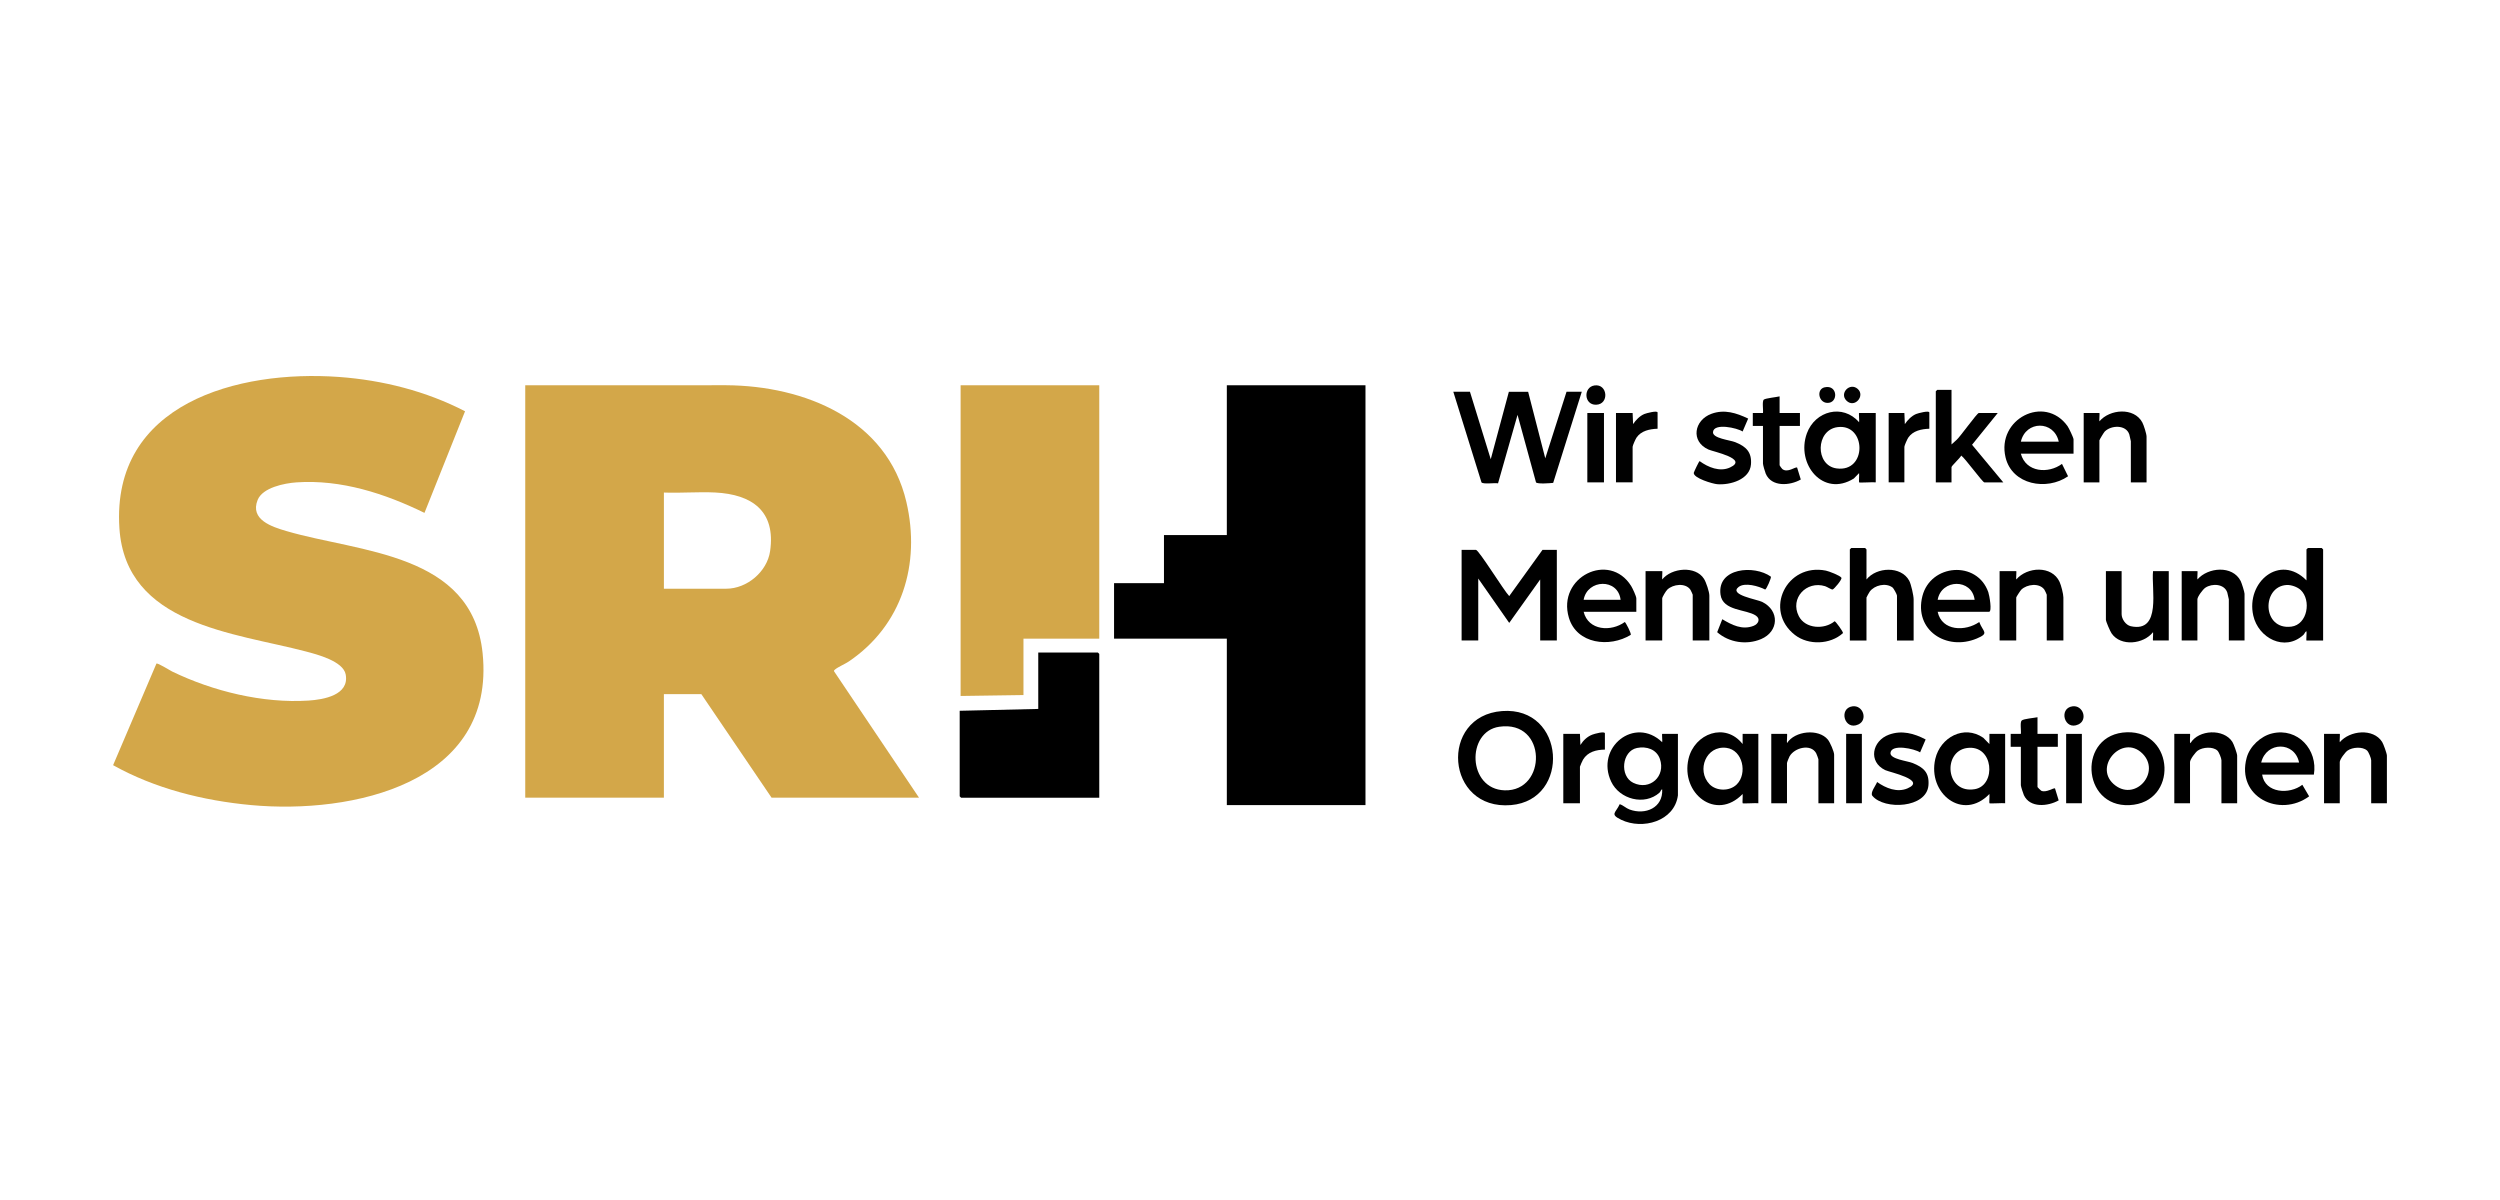 <?xml version="1.0" encoding="UTF-8"?>
<svg id="Ebene_1" xmlns="http://www.w3.org/2000/svg" width="88.194mm" height="42.333mm" version="1.1" viewBox="0 0 250 120">
  <!-- Generator: Adobe Illustrator 29.5.1, SVG Export Plug-In . SVG Version: 2.1.0 Build 141)  -->
  <defs>
    <style>
      .st0 {
        fill: #010101;
      }

      .st1 {
        fill: #020202;
      }

      .st2 {
        fill: #d3a749;
      }
    </style>
  </defs>
  <path class="st2" d="M83.489,66.963c.29-.256,1.022-.565,1.4-.821,5.318-3.604,7.196-9.736,5.748-15.947-1.932-8.29-10.202-11.618-18.004-11.672l-20.109.004v41.243h13.865v-10.357h3.744l7.025,10.357h14.744l-8.495-12.638c-.025-.085.026-.119.082-.168ZM77.01,55.116c-.297,2.054-2.315,3.755-4.381,3.755h-6.239v-9.617c1.691.068,3.45-.09,5.134-.004,3.673.188,6.067,1.854,5.486,5.866Z"/>
  <path class="st2" d="M28.655,53.111c-1.461-.429-3.683-1.138-2.891-3.117.497-1.241,2.687-1.674,3.883-1.757,4.466-.308,8.856,1.121,12.801,3.051l4.057-10.161c-3.884-2.011-8.236-3.114-12.607-3.432-10.088-.732-22.772,2.641-21.957,15.122.633,9.693,11.517,10.452,18.642,12.329,1.127.297,3.741.971,3.987,2.299.383,2.07-2.202,2.515-3.723,2.613-4.557.293-9.559-.932-13.636-2.909-.25-.121-1.437-.88-1.568-.788l-4.333,10.157c4.201,2.346,9.018,3.548,13.807,3.991,10.069.931,24.49-2.138,23.143-15.2-1.036-10.047-12.297-10.054-19.605-12.199Z"/>
  <polygon points="122.683 53.507 116.397 53.507 116.397 58.316 111.406 58.316 111.406 63.865 122.683 63.865 122.683 80.51 136.548 80.51 136.548 38.527 122.683 38.527 122.683 53.507"/>
  <polygon class="st2" points="96.061 69.598 102.347 69.505 102.347 63.865 109.927 63.865 109.927 38.527 96.061 38.527 96.061 69.598"/>
  <path d="M109.788,65.252h-5.962v5.641l-7.857.185v8.554c0,.01.129.139.139.139h13.819v-14.38c0-.01-.129-.139-.139-.139Z"/>
  <path d="M149.803,48.335l1.951-6.85,1.847,6.753c.154.185,1.406.083,1.717.05l2.86-9.114h-1.525l-2.126,6.659-1.714-6.655-1.928.005-1.81,6.742-2.081-6.751h-1.664l2.818,9.064c.176.211,1.32.028,1.655.097Z"/>
  <path d="M150.922,59.609c-.487-.476-3.043-4.622-3.328-4.622h-1.433v9.062h1.664v-6.196l3.097,4.437,3.097-4.344v6.103h1.664v-9.062h-1.433s-3.328,4.622-3.328,4.622Z"/>
  <path d="M150.21,71.106c-6.321.473-5.672,9.961.895,9.403,5.993-.51,5.459-9.879-.895-9.403ZM150.465,79.033c-3.721-.111-3.852-5.879-.536-6.359,4.81-.697,4.782,6.487.536,6.359Z"/>
  <path d="M166.22,74.222c-2.763-2.654-6.71.541-5.1,3.947.833,1.762,3.332,2.43,4.829,1.098.13-.116.126-.313.271-.328.093,1.837-1.678,2.594-3.26,2.013-.376-.138-.621-.42-.989-.534-.39.876-1.025.995.148,1.56,2.139,1.03,5.325.155,5.673-2.439v-6.15h-1.571c-.042,0,.031.729-.001.832ZM163.32,78.279c-1.382-.674-1.136-3.174.379-3.482.943-.191,1.949.124,2.289,1.09.61,1.733-.996,3.208-2.668,2.392Z"/>
  <path d="M232.174,54.802h-1.387c-.01,0-.139.129-.139.139v3.098c-2.66-2.707-6.072.18-5.32,3.519.507,2.248,3.133,3.638,5.001,1.942.143-.13.169-.329.318-.374.036.108-.045.924.001.924h1.664v-9.109c0-.01-.129-.139-.139-.139ZM229.126,62.664c-2.919.363-2.98-4.02-.461-4.164.447-.026,1.07.191,1.398.496,1.087,1.012.701,3.465-.936,3.669h0Z"/>
  <path d="M185.385,47.85l.524-.538c.028.155-.035.888.001.924.059.059,1.426-.044,1.664,0v-6.936h-1.664c-.046,0,.035.817-.001.925-1.621-1.875-4.398-1.145-5.221,1.111-1.118,3.065,1.624,6.442,4.697,4.514h-0ZM183.761,42.712c2.882-.368,2.981,4.559-.108,4.129-2.156-.3-2.102-3.846.108-4.129Z"/>
  <path d="M198.942,74.406l-.616-.631c-1.932-1.327-4.287-.045-4.794,2.108-.809,3.435,2.739,6.287,5.41,3.517.028.155-.035.889.001.925.056.056,1.344-.041,1.571,0v-6.936h-1.571s-.001,1.017-.001,1.017ZM197.488,78.916c-2.929.505-3.253-3.775-.786-4.115,2.683-.37,2.951,3.741.786,4.115Z"/>
  <path d="M174.262,74.407c-1.717-2.208-4.809-1.071-5.41,1.476-.809,3.435,2.739,6.287,5.41,3.517.028.155-.035.889.001.925.056.056,1.344-.041,1.571,0v-6.936h-1.571s-.001,1.017-.001,1.017ZM173.675,78.442c-.712.707-2.058.689-2.74-.039-1.299-1.386-.328-3.874,1.702-3.618,1.639.206,2.133,2.571,1.038,3.658Z"/>
  <path d="M189.236,58.734c.132.095.463.715.463.831v4.485h1.664v-4.115c0-.383-.254-1.521-.443-1.868-.814-1.499-3.281-1.371-4.271-.12v-3.005c0-.01-.129-.139-.139-.139h-1.387c-.01,0-.139.129-.139.139v9.109h1.664v-4.3c0-.034.278-.526.329-.595.479-.639,1.59-.903,2.258-.421Z"/>
  <path d="M195.153,46.711c0-.13.875-.924.97-1.154.372.247,2.134,2.68,2.311,2.68h1.895l-3.124-3.76,2.569-3.176h-1.895c-.174,0-1.886,2.408-2.217,2.683l-.51.461v-5.456h-1.433c-.01,0-.139.129-.139.139v9.109h1.571v-1.526l0-0Z"/>
  <path d="M197.682,63.851c1.291-.543.616-.648.243-1.651-1.383.967-3.738.928-4.158-1.017h5.13c.342,0,.036-1.677-.067-1.968-1.13-3.204-5.772-2.822-6.589.395-.866,3.407,2.41,5.515,5.441,4.241ZM197.464,59.981h-3.697c.368-2.1,3.43-2.148,3.697,0Z"/>
  <path d="M163.632,59.842c0-.216-.376-1.016-.516-1.241-2.17-3.494-7.443-.899-6.226,3.177.787,2.635,4.079,3.007,6.182,1.709.088-.124-.517-1.279-.594-1.285-1.366.997-3.64.871-4.114-1.02h5.269s0-1.341,0-1.341ZM158.363,59.981c.373-2.08,3.443-2.173,3.697,0h-3.697Z"/>
  <path d="M227.224,73.339c-1.149.271-2.247,1.292-2.557,2.436-1.063,3.925,3.297,6.03,6.247,3.859l-.681-1.156c-1.267.988-3.725.871-4.021-1.019h5.176c.415-2.476-1.612-4.722-4.164-4.12ZM226.119,76.256c.507-2.115,3.349-2.148,3.79,0h-3.79Z"/>
  <path d="M206.807,47.627l-.608-1.238c-1.373,1.015-3.609.852-4.114-1.019h5.269v-1.433c0-.165-.471-1.146-.607-1.335-2.304-3.18-7.107-.687-6.191,3.142.657,2.747,4.12,3.359,6.251,1.883ZM205.876,44.168h-3.79c.486-2.126,3.319-2.145,3.79,0Z"/>
  <path d="M212.7,73.226c-4.962.144-4.584,7.523.25,7.287,4.884-.238,4.527-7.426-.25-7.287ZM211.561,78.567c-2.398-1.755.642-5.264,2.693-3.203,1.816,1.824-.616,4.724-2.693,3.203Z"/>
  <path d="M169.036,58.967c.045.064.235.472.235.505v4.577h1.664v-4.485c0-.381-.321-1.343-.537-1.682-.85-1.338-3.244-1.102-4.176.064-.032-.103.041-.832-.001-.832h-1.664v6.936h1.664v-4.208c0-.139.38-.754.509-.878.571-.549,1.812-.701,2.307.003Z"/>
  <path d="M201.625,57.946c-.032-.103.041-.832-.001-.832h-1.664v6.936h1.664v-4.3c0-.06.419-.699.509-.785.569-.548,1.811-.701,2.307.003.045.064.235.472.235.505v4.577h1.664v-4.3c0-.348-.224-1.221-.381-1.56-.772-1.667-3.245-1.518-4.332-.243Z"/>
  <path d="M178.7,74.314c-.036-.108.045-.925-.001-.925h-1.571v6.936h1.571v-4.023c0-.071.2-.566.258-.667.499-.875,2.131-1.286,2.66-.31.045.083.225.558.225.607v4.393h1.571v-4.855c0-.31-.411-1.242-.624-1.503-.923-1.133-3.314-.882-4.09.347Z"/>
  <path d="M213.08,62.623c-.504-.11-.918-.72-.918-1.209v-4.3h-1.571v4.855c0,.194.432,1.171.57,1.372.917,1.337,3.195,1.083,4.143-.123.032.103-.041.832.001.832h1.571v-6.936h-1.571c-.193,1.75.888,6.186-2.225,5.509Z"/>
  <path d="M219.742,57.946c-.032-.103.041-.832-.001-.832h-1.571v6.936h1.571v-4.115c0-.269.544-.992.785-1.157.682-.466,1.913-.406,2.203.479.026.081.154.64.154.678v4.115h1.571v-4.67c0-.177-.285-1.078-.386-1.278-.813-1.597-3.271-1.381-4.327-.155l0-0Z"/>
  <path d="M233.977,74.222c-.032-.103.041-.832-.001-.832h-1.571v6.936h1.571v-4.115c0-.269.544-.992.785-1.157.491-.335,1.481-.416,1.945-.002.161.144.413.781.413.974v4.3h1.571v-4.762c0-.212-.343-1.16-.477-1.372-.884-1.395-3.243-1.151-4.236.031Z"/>
  <path d="M219.048,74.315c-.116-.006 0-.926-.046-.926h-1.571v6.936h1.571v-4.115c0-.269.544-.992.785-1.157.491-.335,1.481-.416,1.945-.002.161.144.413.781.413.974v4.3h1.571v-4.762c0-.212-.343-1.16-.477-1.372-.853-1.346-3.382-1.241-4.191.125Z"/>
  <path d="M209.943,44.029c0-.054.441-.786.534-.879.648-.642,2.128-.7,2.454.294.026.081.154.64.154.678v4.115h1.571v-4.577c0-.272-.281-1.153-.427-1.423-.831-1.537-3.268-1.323-4.287-.103-.032-.103.041-.832-.001-.832h-1.571v6.936h1.571v-4.208h-0Z"/>
  <path d="M191.269,76.304c-.528-.213-2.281-.392-2.221-1.014.089-.932,2.426-.413,2.961-.051l.556-1.293c-1.162-.609-2.389-.945-3.667-.48-1.699.618-2.101,2.724-.371,3.548.444.211,4.169.985,2.227,1.823-1.035.446-2.185-.022-3.042-.636-.141.376-.729,1.078-.469,1.389,1.195,1.429,5.427,1.227,5.603-1.064.097-1.264-.486-1.783-1.576-2.222l0.0 0Z"/>
  <path d="M176.223,60.192c-.515-.255-3.378-.704-2.363-1.494.626-.487,2.009-.083,2.658.258.132-.031.636-1.188.571-1.289-1.666-1.203-5.402-.891-5.037,1.797.225,1.658,2.595,1.449,3.539,2.1.483.333.25.835-.246,1.026-1.13.436-2.165-.097-3.115-.667l-.513,1.296c1.18,1.037,2.941,1.305,4.392.691,1.779-.754,1.869-2.848.113-3.717l0.0 0Z"/>
  <path d="M173.004,46.747c-1.024.474-2.198-.019-3.041-.635-.065.005-.58,1.106-.586,1.171-.047.53,1.906,1.102,2.344,1.137,1.294.103,3.26-.459,3.376-1.982.094-1.239-.5-1.791-1.576-2.222-.527-.211-2.282-.378-2.221-1.014.089-.932,2.426-.413,2.961-.051l.556-1.293c-1.185-.563-2.373-.951-3.667-.48-1.744.635-2.114,2.765-.306,3.575.496.222,4.03.928,2.161,1.794l0-0Z"/>
  <path d="M183.461,62.124c-1.026.858-2.927.763-3.578-.506-.918-1.789.758-3.575,2.628-2.999.199.061.626.353.752.329.141-.027.973-1.01.878-1.175-.126-.219-1.256-.651-1.553-.711-3.931-.788-6.254,3.974-3.1,6.43,1.352,1.053,3.542.974,4.809-.181.049-.11-.736-1.188-.835-1.188h-0Z"/>
  <path d="M204.121,79.074c-.048-.022-.371-.342-.371-.368v-4.023h2.034v-1.295h-2.034v-1.665c-.318.071-1.373.153-1.573.322-.203.172-.039,1.041-.091,1.343l-1.017-0v1.295h1.017v3.838c0,.117.232.842.302.992.609,1.31,2.408,1.132,3.481.525l-.366-1.191c-.141-.101-.876.459-1.382.227Z"/>
  <path d="M176.296,46.341c0,.156.199.837.275,1.019.57,1.358,2.423,1.218,3.508.59l-.366-1.191c-.169-.122-.946.571-1.483.144-.054-.043-.27-.344-.27-.377v-3.93h2.034v-1.295h-2.034v-1.665c-.303.078-1.392.185-1.573.322-.199.151-.041,1.056-.09,1.343l-1.017-0v1.295h1.017v3.745h-0Z"/>
  <path class="st0" d="M159.226,73.466c-.502.195-.905.579-1.186,1.034l-.046-1.111h-1.664v6.936h1.664v-3.653c0-.054.25-.608.31-.707.472-.782,1.318-.993,2.186-1.004v-1.618c0-.259-1.061.044-1.264.123Z"/>
  <path class="st0" d="M163.263,44.676c0-.124.292-.771.385-.909.471-.697,1.32-.864,2.11-.894v-1.618c0-.234-1.131.064-1.33.149-.461.197-.842.599-1.12,1.006l-.046-1.109h-1.664v6.936h1.664v-3.56Z"/>
  <path d="M190.439,44.676c0-.124.292-.771.385-.909.471-.697,1.32-.864,2.11-.894v-1.618c0-.234-1.131.064-1.33.149-.461.197-.842.599-1.12,1.006l-.046-1.109h-1.571v6.936h1.571v-3.56Z"/>
  <rect class="st0" x="158.733" y="41.301" width="1.664" height="6.936"/>
  <rect x="184.615" y="73.389" width="1.571" height="6.936"/>
  <rect x="206.615" y="73.389" width="1.571" height="6.936"/>
  <path class="st0" d="M207.24,70.633c-1.408.204-.8,2.471.601,1.81.972-.459.457-1.963-.601-1.81Z"/>
  <path class="st0" d="M185.241,70.633c-1.408.204-.8,2.471.601,1.81.972-.459.457-1.963-.601-1.81Z"/>
  <path class="st0" d="M159.607,40.473c1.341-.032,1.171-2.121-.156-1.929-1.136.164-1.067,1.958.156,1.929Z"/>
  <path class="st1" d="M185.773,38.894c-.781-.694-1.87.428-1.125,1.172.8.799,1.904-.48,1.125-1.172Z"/>
  <path class="st0" d="M182.722,40.29c1.133.047,1.071-1.859-.259-1.559-.841.189-.622,1.522.259,1.559Z"/>
</svg>